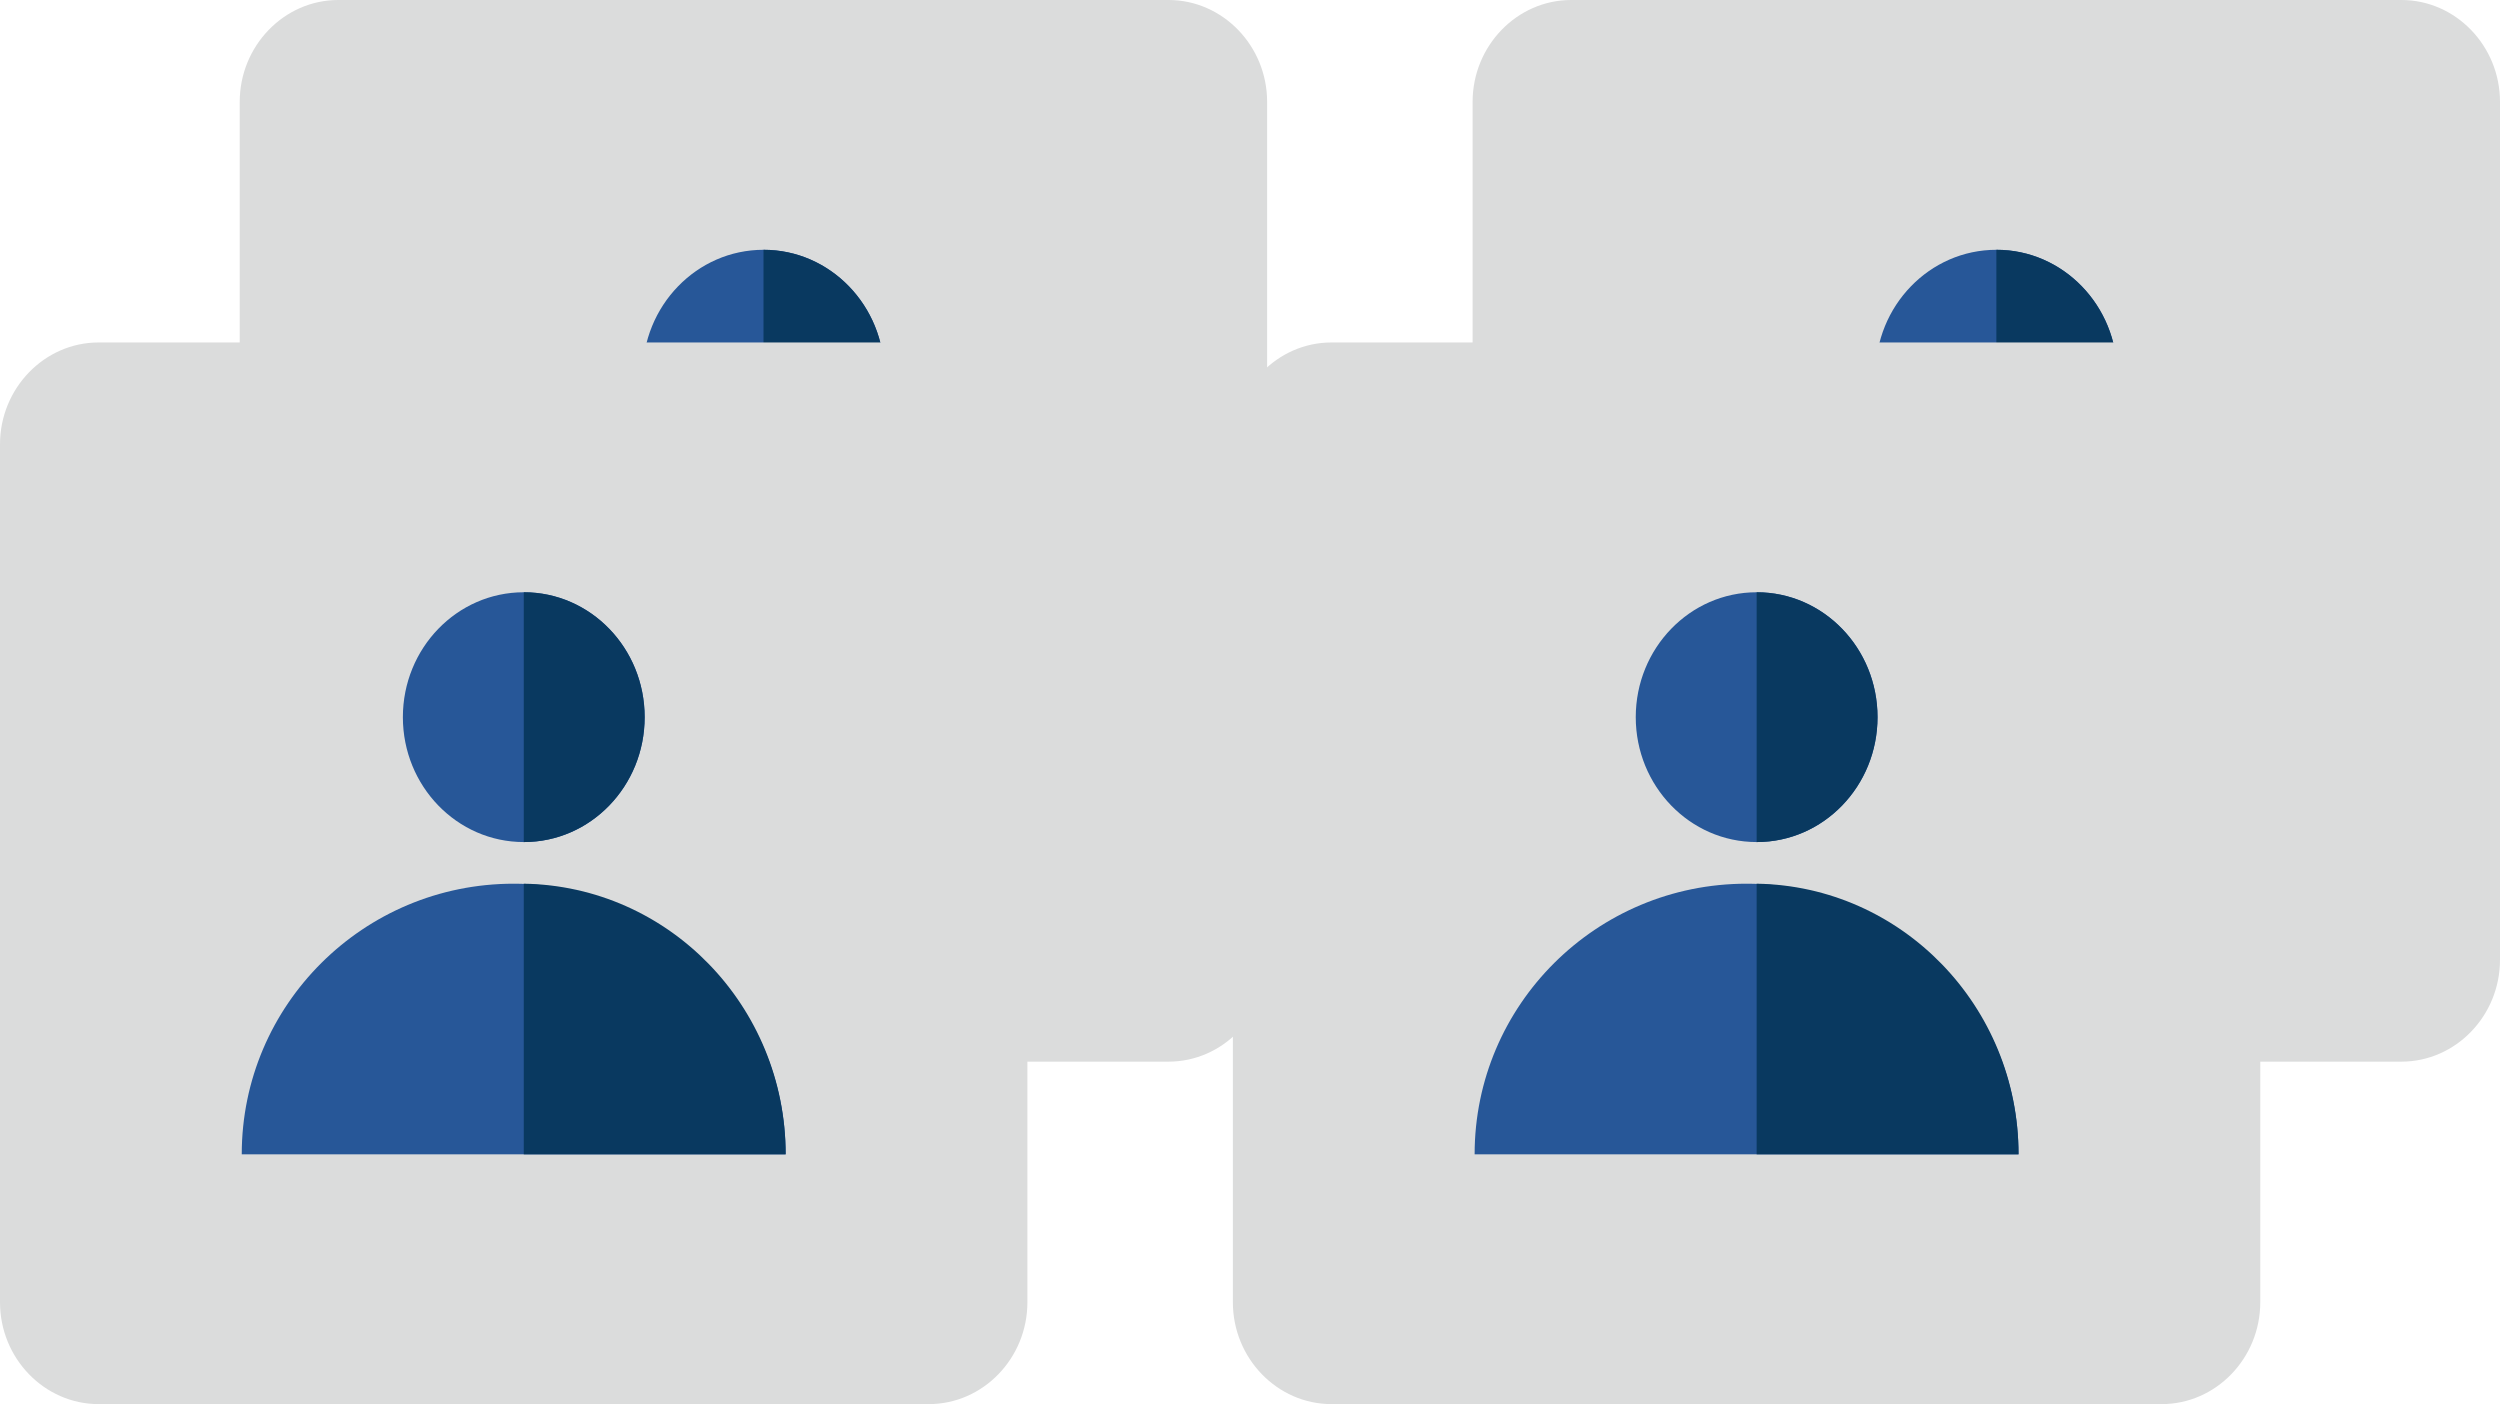 <svg xmlns="http://www.w3.org/2000/svg" width="73" height="41" viewBox="0 0 73 41">
    <g fill="none" fill-rule="evenodd">
        <path fill="#DBDCDC" d="M34.121 31H9.88C8.295 31 7 29.662 7 28.025V2.975C7 1.339 8.295 0 9.879 0H34.12C35.705 0 37 1.339 37 2.975v25.05C37 29.662 35.705 31 34.121 31"/>
        <path fill="#275798" d="M14.059 23.706c0-4.364 3.555-7.902 7.941-7.902 4.386 0 7.941 3.538 7.941 7.902H14.06z"/>
        <path fill="#093960" d="M22.294 15.804v7.902h7.647c0-4.325-3.413-7.837-7.647-7.902"/>
        <path fill="#275798" d="M22.294 7.294c1.95 0 3.53 1.633 3.53 3.647s-1.58 3.647-3.53 3.647c-1.949 0-3.53-1.633-3.53-3.647s1.581-3.647 3.53-3.647"/>
        <path fill="#093960" d="M22.3 7.294h-.006v7.294h.006c1.946 0 3.524-1.633 3.524-3.647S24.246 7.294 22.3 7.294"/>
        <g>
            <path fill="#DBDCDC" d="M70.121 31H45.88C44.295 31 43 29.662 43 28.025V2.975C43 1.339 44.295 0 45.879 0H70.12C71.705 0 73 1.339 73 2.975v25.05C73 29.662 71.705 31 70.121 31"/>
            <path fill="#275798" d="M50.059 23.706c0-4.364 3.555-7.902 7.941-7.902 4.386 0 7.941 3.538 7.941 7.902H50.06z"/>
            <path fill="#093960" d="M58.294 15.804v7.902h7.647c0-4.325-3.413-7.837-7.647-7.902"/>
            <path fill="#275798" d="M58.294 7.294c1.95 0 3.53 1.633 3.53 3.647s-1.58 3.647-3.53 3.647c-1.949 0-3.53-1.633-3.53-3.647s1.581-3.647 3.53-3.647"/>
            <path fill="#093960" d="M58.3 7.294h-.006v7.294h.006c1.946 0 3.524-1.633 3.524-3.647S60.246 7.294 58.3 7.294"/>
        </g>
        <g>
            <path fill="#DBDCDC" d="M27.121 41H2.88C1.295 41 0 39.662 0 38.025v-25.05C0 11.339 1.295 10 2.879 10H27.12C28.705 10 30 11.339 30 12.975v25.05C30 39.662 28.705 41 27.121 41"/>
            <path fill="#275798" d="M7.059 33.706c0-4.364 3.555-7.902 7.941-7.902 4.386 0 7.941 3.538 7.941 7.902H7.06z"/>
            <path fill="#093960" d="M15.294 25.804v7.902h7.647c0-4.325-3.413-7.837-7.647-7.902"/>
            <path fill="#275798" d="M15.294 17.294c1.95 0 3.53 1.633 3.53 3.647s-1.58 3.647-3.53 3.647c-1.949 0-3.53-1.633-3.53-3.647s1.581-3.647 3.53-3.647"/>
            <path fill="#093960" d="M15.3 17.294h-.006v7.294h.006c1.946 0 3.524-1.633 3.524-3.647s-1.578-3.647-3.524-3.647"/>
        </g>
        <g>
            <path fill="#DBDCDC" d="M63.121 41H38.88C37.295 41 36 39.662 36 38.025v-25.05C36 11.339 37.295 10 38.879 10H63.12C64.705 10 66 11.339 66 12.975v25.05C66 39.662 64.705 41 63.121 41"/>
            <path fill="#275798" d="M43.059 33.706c0-4.364 3.555-7.902 7.941-7.902 4.386 0 7.941 3.538 7.941 7.902H43.06z"/>
            <path fill="#093960" d="M51.294 25.804v7.902h7.647c0-4.325-3.413-7.837-7.647-7.902"/>
            <path fill="#275798" d="M51.294 17.294c1.95 0 3.53 1.633 3.53 3.647s-1.58 3.647-3.53 3.647c-1.949 0-3.53-1.633-3.53-3.647s1.581-3.647 3.53-3.647"/>
            <path fill="#093960" d="M51.3 17.294h-.006v7.294h.006c1.946 0 3.524-1.633 3.524-3.647s-1.578-3.647-3.524-3.647"/>
        </g>
    </g>
</svg>
